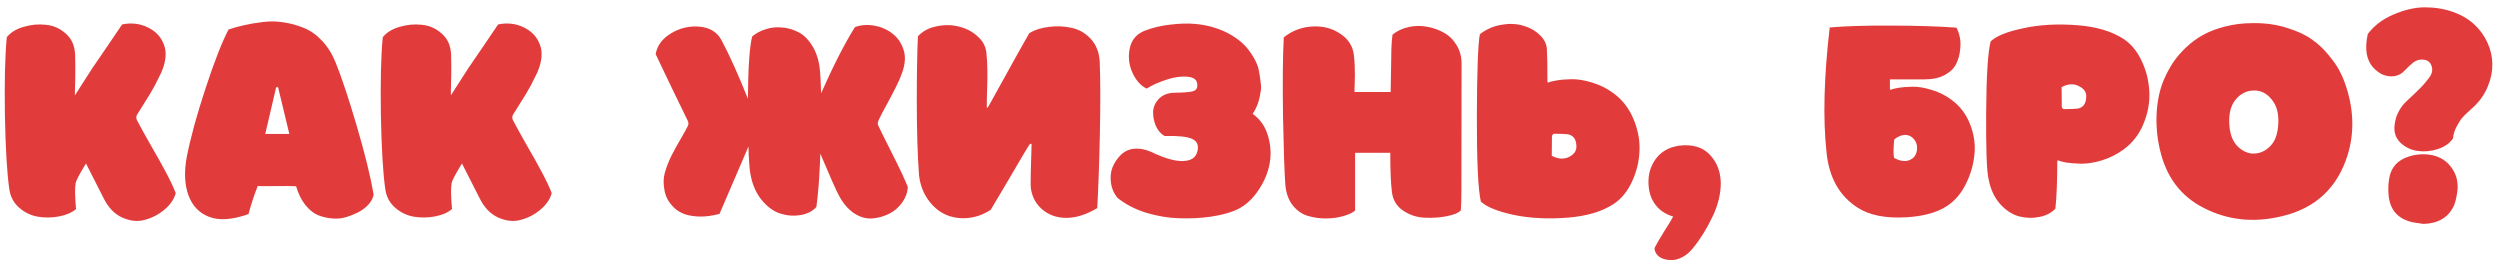 <?xml version="1.0" encoding="UTF-8"?> <svg xmlns="http://www.w3.org/2000/svg" width="186" height="20" viewBox="0 0 186 20" fill="none"> <path d="M5.572 7.096C5.74 6.844 5.964 6.494 6.244 6.046C6.533 5.598 6.743 5.271 6.874 5.066C7.014 4.851 7.369 4.333 7.938 3.512C8.507 2.681 8.89 2.117 9.086 1.818C9.758 1.678 10.388 1.748 10.976 2.028C11.573 2.308 11.979 2.737 12.194 3.316C12.418 3.885 12.353 4.581 11.998 5.402C11.821 5.766 11.662 6.083 11.522 6.354C11.382 6.615 11.265 6.821 11.172 6.97C11.088 7.11 10.948 7.334 10.752 7.642C10.565 7.941 10.388 8.225 10.22 8.496C10.117 8.645 10.113 8.804 10.206 8.972C10.439 9.42 10.78 10.036 11.228 10.82C11.685 11.604 12.068 12.29 12.376 12.878C12.684 13.457 12.917 13.956 13.076 14.376C12.945 14.833 12.661 15.244 12.222 15.608C11.783 15.972 11.293 16.224 10.752 16.364C10.22 16.504 9.665 16.443 9.086 16.182C8.517 15.921 8.059 15.445 7.714 14.754C7.583 14.502 7.145 13.639 6.398 12.164C5.913 12.948 5.656 13.438 5.628 13.634C5.563 13.97 5.572 14.609 5.656 15.552C5.357 15.813 4.942 15.995 4.41 16.098C3.887 16.201 3.365 16.21 2.842 16.126C2.319 16.042 1.848 15.818 1.428 15.454C1.008 15.09 0.761 14.614 0.686 14.026C0.518 12.831 0.411 10.997 0.364 8.524C0.327 6.041 0.373 4.123 0.504 2.77C0.784 2.415 1.199 2.159 1.75 2C2.31 1.832 2.87 1.781 3.43 1.846C3.99 1.902 4.485 2.126 4.914 2.518C5.343 2.901 5.567 3.419 5.586 4.072C5.614 4.847 5.609 5.747 5.572 6.774V7.096ZM13.896 11.674C14.176 10.246 14.642 8.543 15.296 6.564C15.949 4.576 16.518 3.12 17.004 2.196C17.386 2.065 17.774 1.958 18.166 1.874C18.567 1.781 19.034 1.701 19.566 1.636C20.098 1.571 20.611 1.58 21.106 1.664C21.61 1.739 22.104 1.874 22.59 2.07C23.084 2.266 23.537 2.583 23.948 3.022C24.368 3.461 24.708 4.002 24.97 4.646C25.408 5.729 25.926 7.283 26.524 9.308C27.121 11.324 27.546 13.041 27.798 14.46C27.77 14.684 27.662 14.913 27.476 15.146C27.289 15.37 27.051 15.566 26.762 15.734C26.472 15.893 26.15 16.028 25.796 16.14C25.45 16.252 25.091 16.289 24.718 16.252C24.344 16.224 23.985 16.14 23.64 16C23.304 15.851 22.991 15.594 22.702 15.23C22.412 14.857 22.188 14.399 22.03 13.858C21.703 13.839 21.227 13.835 20.602 13.844C19.976 13.853 19.5 13.853 19.174 13.844C18.922 14.469 18.693 15.165 18.488 15.93C17.293 16.35 16.322 16.42 15.576 16.14C14.829 15.86 14.311 15.323 14.022 14.53C13.732 13.737 13.69 12.785 13.896 11.674ZM19.734 9.966H21.526C21.236 8.79 20.956 7.628 20.686 6.48C20.648 6.489 20.602 6.494 20.546 6.494C20.49 6.746 20.219 7.903 19.734 9.966ZM33.545 7.096C33.713 6.844 33.937 6.494 34.217 6.046C34.506 5.598 34.716 5.271 34.847 5.066C34.987 4.851 35.341 4.333 35.911 3.512C36.48 2.681 36.863 2.117 37.059 1.818C37.731 1.678 38.361 1.748 38.949 2.028C39.546 2.308 39.952 2.737 40.167 3.316C40.391 3.885 40.325 4.581 39.971 5.402C39.793 5.766 39.635 6.083 39.495 6.354C39.355 6.615 39.238 6.821 39.145 6.97C39.061 7.11 38.921 7.334 38.725 7.642C38.538 7.941 38.361 8.225 38.193 8.496C38.09 8.645 38.085 8.804 38.179 8.972C38.412 9.42 38.753 10.036 39.201 10.82C39.658 11.604 40.041 12.29 40.349 12.878C40.657 13.457 40.89 13.956 41.049 14.376C40.918 14.833 40.633 15.244 40.195 15.608C39.756 15.972 39.266 16.224 38.725 16.364C38.193 16.504 37.637 16.443 37.059 16.182C36.489 15.921 36.032 15.445 35.687 14.754C35.556 14.502 35.117 13.639 34.371 12.164C33.885 12.948 33.629 13.438 33.601 13.634C33.535 13.97 33.545 14.609 33.629 15.552C33.33 15.813 32.915 15.995 32.383 16.098C31.86 16.201 31.337 16.21 30.815 16.126C30.292 16.042 29.821 15.818 29.401 15.454C28.981 15.09 28.733 14.614 28.659 14.026C28.491 12.831 28.383 10.997 28.337 8.524C28.299 6.041 28.346 4.123 28.477 2.77C28.757 2.415 29.172 2.159 29.723 2C30.283 1.832 30.843 1.781 31.403 1.846C31.963 1.902 32.457 2.126 32.887 2.518C33.316 2.901 33.54 3.419 33.559 4.072C33.587 4.847 33.582 5.747 33.545 6.774V7.096ZM65.345 9.35C65.401 9.481 65.728 10.139 66.325 11.324C66.922 12.5 67.328 13.363 67.543 13.914C67.524 14.306 67.389 14.684 67.137 15.048C66.885 15.412 66.558 15.697 66.157 15.902C65.765 16.098 65.345 16.215 64.897 16.252C64.458 16.289 64.01 16.163 63.553 15.874C63.105 15.575 62.722 15.127 62.405 14.53C62.209 14.166 61.752 13.135 61.033 11.436C60.977 13.088 60.879 14.409 60.739 15.398C60.44 15.725 60.044 15.925 59.549 16C59.054 16.084 58.555 16.047 58.051 15.888C57.556 15.729 57.099 15.398 56.679 14.894C56.259 14.381 55.979 13.746 55.839 12.99C55.764 12.635 55.713 11.94 55.685 10.904C54.957 12.603 54.238 14.273 53.529 15.916C52.978 16.056 52.493 16.121 52.073 16.112C51.653 16.103 51.284 16.047 50.967 15.944C50.659 15.832 50.402 15.683 50.197 15.496C49.992 15.3 49.824 15.095 49.693 14.88C49.572 14.656 49.488 14.423 49.441 14.18C49.394 13.928 49.371 13.695 49.371 13.48C49.38 13.256 49.408 13.055 49.455 12.878C49.576 12.449 49.74 12.024 49.945 11.604C50.16 11.184 50.393 10.759 50.645 10.33C50.897 9.901 51.074 9.579 51.177 9.364C51.242 9.243 51.233 9.103 51.149 8.944C50.888 8.403 50.491 7.586 49.959 6.494C49.436 5.402 49.044 4.581 48.783 4.03C48.886 3.395 49.268 2.877 49.931 2.476C50.603 2.075 51.317 1.911 52.073 1.986C52.829 2.061 53.366 2.397 53.683 2.994C54.29 4.133 54.943 5.584 55.643 7.348C55.662 4.987 55.769 3.442 55.965 2.714C56.236 2.481 56.562 2.303 56.945 2.182C57.328 2.051 57.729 2.005 58.149 2.042C58.578 2.07 58.984 2.182 59.367 2.378C59.759 2.565 60.1 2.887 60.389 3.344C60.688 3.792 60.884 4.343 60.977 4.996C61.033 5.453 61.07 6.102 61.089 6.942C61.994 4.898 62.834 3.255 63.609 2.014C64.048 1.855 64.519 1.818 65.023 1.902C65.527 1.986 65.975 2.177 66.367 2.476C66.759 2.765 67.039 3.157 67.207 3.652C67.384 4.137 67.361 4.707 67.137 5.36C67.016 5.715 66.862 6.074 66.675 6.438C66.498 6.802 66.278 7.222 66.017 7.698C65.756 8.165 65.541 8.575 65.373 8.93C65.298 9.098 65.289 9.238 65.345 9.35ZM73.417 7.992L73.473 8.02C73.492 7.973 73.525 7.917 73.571 7.852C73.618 7.777 73.646 7.731 73.655 7.712C75.345 4.651 76.32 2.901 76.581 2.462C76.992 2.219 77.477 2.065 78.037 2C78.607 1.925 79.167 1.949 79.717 2.07C80.268 2.182 80.744 2.453 81.145 2.882C81.547 3.311 81.771 3.867 81.817 4.548C81.873 5.929 81.878 7.721 81.831 9.924C81.785 12.127 81.719 13.979 81.635 15.482C80.805 15.977 80.025 16.219 79.297 16.21C78.579 16.201 77.972 15.972 77.477 15.524C76.983 15.067 76.717 14.488 76.679 13.788C76.67 13.545 76.693 12.519 76.749 10.708C76.731 10.708 76.712 10.708 76.693 10.708C76.675 10.699 76.656 10.694 76.637 10.694L76.469 10.946C76.367 11.105 75.923 11.856 75.139 13.2C74.355 14.535 73.879 15.337 73.711 15.608C73.151 15.972 72.568 16.177 71.961 16.224C71.355 16.271 70.804 16.177 70.309 15.944C69.815 15.711 69.39 15.342 69.035 14.838C68.681 14.334 68.461 13.741 68.377 13.06C68.265 11.548 68.209 9.733 68.209 7.614C68.209 5.486 68.237 3.848 68.293 2.7C68.648 2.317 69.11 2.07 69.679 1.958C70.249 1.837 70.795 1.841 71.317 1.972C71.849 2.093 72.316 2.331 72.717 2.686C73.119 3.041 73.343 3.456 73.389 3.932C73.436 4.408 73.459 4.823 73.459 5.178C73.469 5.523 73.464 5.967 73.445 6.508C73.427 7.04 73.417 7.535 73.417 7.992ZM93.196 8.468C93.775 8.879 94.162 9.448 94.358 10.176C94.564 10.895 94.587 11.613 94.428 12.332C94.27 13.041 93.957 13.713 93.49 14.348C93.033 14.973 92.482 15.417 91.838 15.678C91.353 15.874 90.756 16.023 90.046 16.126C89.337 16.229 88.576 16.266 87.764 16.238C86.952 16.219 86.126 16.084 85.286 15.832C84.446 15.571 83.728 15.197 83.13 14.712C82.869 14.385 82.71 14.017 82.654 13.606C82.598 13.186 82.636 12.803 82.766 12.458C82.906 12.113 83.112 11.805 83.382 11.534C83.653 11.263 83.98 11.109 84.362 11.072C84.754 11.025 85.179 11.1 85.636 11.296C86.626 11.772 87.419 12.001 88.016 11.982C88.614 11.963 88.968 11.73 89.08 11.282C89.202 10.815 89.071 10.498 88.688 10.33C88.315 10.162 87.634 10.092 86.644 10.12C86.374 9.971 86.159 9.723 86 9.378C85.851 9.023 85.781 8.669 85.79 8.314C85.809 7.95 85.954 7.628 86.224 7.348C86.504 7.059 86.892 6.909 87.386 6.9C88.086 6.891 88.544 6.853 88.758 6.788C88.982 6.723 89.09 6.569 89.08 6.326C89.08 5.953 88.838 5.747 88.352 5.71C87.876 5.663 87.349 5.738 86.77 5.934C86.192 6.121 85.706 6.34 85.314 6.592C84.876 6.387 84.521 5.99 84.25 5.402C83.989 4.814 83.924 4.212 84.054 3.596C84.185 2.971 84.549 2.537 85.146 2.294C85.744 2.061 86.383 1.907 87.064 1.832C87.755 1.748 88.362 1.729 88.884 1.776C89.416 1.823 89.888 1.911 90.298 2.042C90.83 2.201 91.302 2.411 91.712 2.672C92.132 2.933 92.464 3.204 92.706 3.484C92.949 3.764 93.159 4.067 93.336 4.394C93.514 4.711 93.626 5.019 93.672 5.318C93.728 5.607 93.77 5.892 93.798 6.172C93.836 6.443 93.831 6.671 93.784 6.858C93.691 7.511 93.495 8.048 93.196 8.468ZM100.776 6.844H103.464C103.473 6.527 103.483 6.013 103.492 5.304C103.501 4.595 103.511 4.021 103.52 3.582C103.539 3.134 103.567 2.798 103.604 2.574C103.94 2.303 104.337 2.117 104.794 2.014C105.251 1.911 105.704 1.902 106.152 1.986C106.609 2.061 107.034 2.21 107.426 2.434C107.818 2.649 108.135 2.961 108.378 3.372C108.621 3.773 108.742 4.231 108.742 4.744C108.742 8.655 108.737 11.795 108.728 14.166C108.728 14.829 108.714 15.323 108.686 15.65C108.518 15.837 108.173 15.981 107.65 16.084C107.137 16.187 106.591 16.224 106.012 16.196C105.433 16.177 104.897 16.005 104.402 15.678C103.917 15.351 103.637 14.894 103.562 14.306C103.478 13.681 103.436 12.701 103.436 11.366H100.818V15.664C100.659 15.813 100.389 15.944 100.006 16.056C99.633 16.177 99.204 16.243 98.718 16.252C98.242 16.261 97.78 16.201 97.332 16.07C96.894 15.949 96.511 15.687 96.184 15.286C95.858 14.875 95.671 14.343 95.624 13.69C95.559 12.747 95.503 11.058 95.456 8.622C95.419 6.177 95.438 4.231 95.512 2.784C96.119 2.289 96.823 2.019 97.626 1.972C98.429 1.925 99.129 2.107 99.726 2.518C100.333 2.919 100.669 3.461 100.734 4.142C100.762 4.375 100.781 4.623 100.79 4.884C100.799 5.136 100.804 5.374 100.804 5.598C100.804 5.813 100.799 6.009 100.79 6.186C100.79 6.354 100.785 6.503 100.776 6.634C100.776 6.765 100.776 6.835 100.776 6.844ZM115.227 6.13C115.311 6.083 115.497 6.037 115.787 5.99C116.085 5.934 116.459 5.901 116.907 5.892C117.364 5.883 117.882 5.967 118.461 6.144C119.049 6.321 119.585 6.592 120.071 6.956C120.743 7.46 121.237 8.113 121.555 8.916C121.881 9.709 122.021 10.498 121.975 11.282C121.937 12.066 121.751 12.813 121.415 13.522C121.088 14.231 120.649 14.773 120.099 15.146C119.231 15.734 118.064 16.084 116.599 16.196C115.143 16.308 113.813 16.238 112.609 15.986C111.405 15.725 110.593 15.393 110.173 14.992C109.967 14.049 109.869 11.921 109.879 8.608C109.888 5.285 109.963 3.265 110.103 2.546C110.569 2.182 111.097 1.949 111.685 1.846C112.273 1.743 112.809 1.762 113.295 1.902C113.78 2.033 114.191 2.257 114.527 2.574C114.872 2.882 115.059 3.237 115.087 3.638C115.115 4.058 115.129 4.875 115.129 6.088L115.143 6.116C115.18 6.135 115.199 6.144 115.199 6.144C115.217 6.144 115.227 6.139 115.227 6.13ZM115.451 11.59C115.908 11.833 116.328 11.865 116.711 11.688C117.093 11.501 117.285 11.245 117.285 10.918C117.285 10.386 117.079 10.078 116.669 9.994C116.501 9.966 116.151 9.952 115.619 9.952C115.591 9.952 115.558 9.975 115.521 10.022C115.483 10.059 115.465 10.092 115.465 10.12C115.455 10.447 115.451 10.937 115.451 11.59ZM124.483 16.112C124.035 15.981 123.662 15.767 123.363 15.468C123.074 15.16 122.878 14.829 122.775 14.474C122.672 14.11 122.63 13.741 122.649 13.368C122.668 12.995 122.747 12.654 122.887 12.346C123.335 11.357 124.156 10.843 125.351 10.806C126.191 10.797 126.84 11.063 127.297 11.604C127.764 12.145 128.006 12.803 128.025 13.578C128.034 14.399 127.829 15.249 127.409 16.126C126.989 17.013 126.504 17.792 125.953 18.464C125.729 18.744 125.482 18.959 125.211 19.108C124.94 19.257 124.684 19.337 124.441 19.346C124.198 19.355 123.974 19.327 123.769 19.262C123.564 19.197 123.4 19.089 123.279 18.94C123.158 18.791 123.097 18.627 123.097 18.45C123.256 18.142 123.494 17.731 123.811 17.218C124.138 16.714 124.362 16.345 124.483 16.112ZM145.202 7.432C145.827 7.899 146.28 8.491 146.56 9.21C146.849 9.929 146.966 10.647 146.91 11.366C146.854 12.085 146.677 12.775 146.378 13.438C146.089 14.101 145.706 14.637 145.23 15.048C144.465 15.711 143.321 16.084 141.8 16.168C140.279 16.252 139.084 16.014 138.216 15.454C136.853 14.586 136.079 13.209 135.892 11.324C135.621 8.813 135.701 5.719 136.13 2.042C137.325 1.939 138.874 1.893 140.778 1.902C142.691 1.911 144.283 1.963 145.552 2.056C145.655 2.215 145.739 2.443 145.804 2.742C145.869 3.031 145.879 3.358 145.832 3.722C145.795 4.086 145.697 4.431 145.538 4.758C145.379 5.085 145.095 5.36 144.684 5.584C144.283 5.799 143.779 5.906 143.172 5.906H140.61V6.634L140.638 6.662L140.652 6.676C140.661 6.676 140.671 6.676 140.68 6.676H140.708C140.783 6.629 140.955 6.583 141.226 6.536C141.506 6.489 141.856 6.461 142.276 6.452C142.696 6.443 143.177 6.522 143.718 6.69C144.259 6.849 144.754 7.096 145.202 7.432ZM140.918 11.744C141.347 11.987 141.73 12.043 142.066 11.912C142.402 11.772 142.589 11.511 142.626 11.128C142.654 10.82 142.579 10.563 142.402 10.358C142.225 10.143 142.005 10.036 141.744 10.036C141.483 10.036 141.212 10.148 140.932 10.372C140.867 10.979 140.862 11.436 140.918 11.744ZM158.004 11.114C157.509 11.478 156.972 11.749 156.394 11.926C155.815 12.103 155.297 12.187 154.84 12.178C154.392 12.169 154.018 12.141 153.72 12.094C153.43 12.038 153.244 11.987 153.16 11.94C153.15 11.931 153.141 11.931 153.132 11.94H153.104L153.076 11.954C153.066 11.954 153.062 11.963 153.062 11.982C153.062 13.438 153.015 14.619 152.922 15.524C152.623 15.841 152.226 16.047 151.732 16.14C151.237 16.243 150.733 16.229 150.22 16.098C149.716 15.967 149.244 15.659 148.806 15.174C148.376 14.689 148.092 14.073 147.952 13.326C147.812 12.766 147.751 11.114 147.77 8.37C147.788 5.626 147.9 3.862 148.106 3.078C148.526 2.677 149.338 2.35 150.542 2.098C151.746 1.837 153.076 1.762 154.532 1.874C155.988 1.986 157.154 2.336 158.032 2.924C158.582 3.297 159.021 3.839 159.348 4.548C159.684 5.257 159.87 6.009 159.908 6.802C159.954 7.586 159.814 8.379 159.488 9.182C159.17 9.975 158.676 10.619 158.004 11.114ZM155.218 7.152C155.218 6.825 155.026 6.573 154.644 6.396C154.27 6.209 153.85 6.237 153.384 6.48C153.384 7.143 153.388 7.633 153.398 7.95C153.398 7.987 153.416 8.025 153.454 8.062C153.491 8.099 153.524 8.118 153.552 8.118C154.074 8.118 154.424 8.104 154.602 8.076C155.012 7.992 155.218 7.684 155.218 7.152ZM167.641 1.72C168.547 1.711 169.377 1.827 170.133 2.07C170.899 2.303 171.51 2.583 171.967 2.91C172.434 3.227 172.849 3.61 173.213 4.058C173.587 4.506 173.853 4.879 174.011 5.178C174.17 5.467 174.305 5.761 174.417 6.06C175.117 7.955 175.201 9.775 174.669 11.52C173.904 13.975 172.275 15.496 169.783 16.084C167.674 16.597 165.723 16.387 163.931 15.454C162.233 14.586 161.155 13.144 160.697 11.128C160.483 10.232 160.403 9.299 160.459 8.328C160.525 7.357 160.721 6.517 161.047 5.808C161.234 5.388 161.449 4.996 161.691 4.632C161.943 4.259 162.261 3.89 162.643 3.526C163.026 3.162 163.446 2.854 163.903 2.602C164.37 2.341 164.921 2.131 165.555 1.972C166.199 1.804 166.895 1.72 167.641 1.72ZM167.711 6.732C167.161 6.732 166.699 6.961 166.325 7.418C165.961 7.866 165.807 8.487 165.863 9.28C165.91 10.017 166.129 10.568 166.521 10.932C166.923 11.296 167.338 11.459 167.767 11.422C168.206 11.394 168.593 11.203 168.929 10.848C169.275 10.493 169.466 9.952 169.503 9.224C169.55 8.468 169.391 7.866 169.027 7.418C168.673 6.961 168.234 6.732 167.711 6.732ZM180.279 16.658C180.223 16.649 180.139 16.635 180.027 16.616C179.915 16.607 179.812 16.593 179.719 16.574C179.635 16.565 179.556 16.551 179.481 16.532C178.417 16.289 177.829 15.636 177.717 14.572C177.67 14.133 177.684 13.695 177.759 13.256C177.899 12.444 178.384 11.907 179.215 11.646C179.803 11.459 180.391 11.427 180.979 11.548C181.586 11.688 182.057 11.996 182.393 12.472C182.738 12.939 182.888 13.489 182.841 14.124C182.785 14.572 182.71 14.927 182.617 15.188C182.234 16.14 181.455 16.63 180.279 16.658ZM184.171 7.824L183.779 8.188C183.518 8.421 183.322 8.613 183.191 8.762C183.07 8.902 182.93 9.121 182.771 9.42C182.612 9.719 182.524 10.013 182.505 10.302C182.244 10.675 181.856 10.941 181.343 11.1C180.83 11.259 180.33 11.301 179.845 11.226C179.36 11.151 178.944 10.951 178.599 10.624C178.254 10.288 178.104 9.868 178.151 9.364C178.188 8.963 178.291 8.608 178.459 8.3C178.627 7.992 178.814 7.745 179.019 7.558C179.224 7.371 179.495 7.115 179.831 6.788C180.176 6.461 180.475 6.125 180.727 5.78C180.96 5.481 181.016 5.178 180.895 4.87C180.774 4.553 180.512 4.408 180.111 4.436C179.915 4.445 179.728 4.515 179.551 4.646C179.383 4.777 179.154 4.991 178.865 5.29C178.669 5.495 178.426 5.621 178.137 5.668C177.848 5.705 177.563 5.668 177.283 5.556C177.012 5.435 176.76 5.243 176.527 4.982C176.303 4.721 176.154 4.385 176.079 3.974C176.014 3.563 176.042 3.083 176.163 2.532C176.62 1.916 177.25 1.435 178.053 1.09C178.865 0.735 179.644 0.553 180.391 0.544C181.166 0.544 181.875 0.661 182.519 0.894C183.163 1.127 183.69 1.44 184.101 1.832C184.512 2.215 184.834 2.663 185.067 3.176C185.3 3.68 185.422 4.203 185.431 4.744C185.44 5.276 185.338 5.813 185.123 6.354C184.918 6.895 184.6 7.385 184.171 7.824Z" fill="#E13C3B"></path> </svg> 